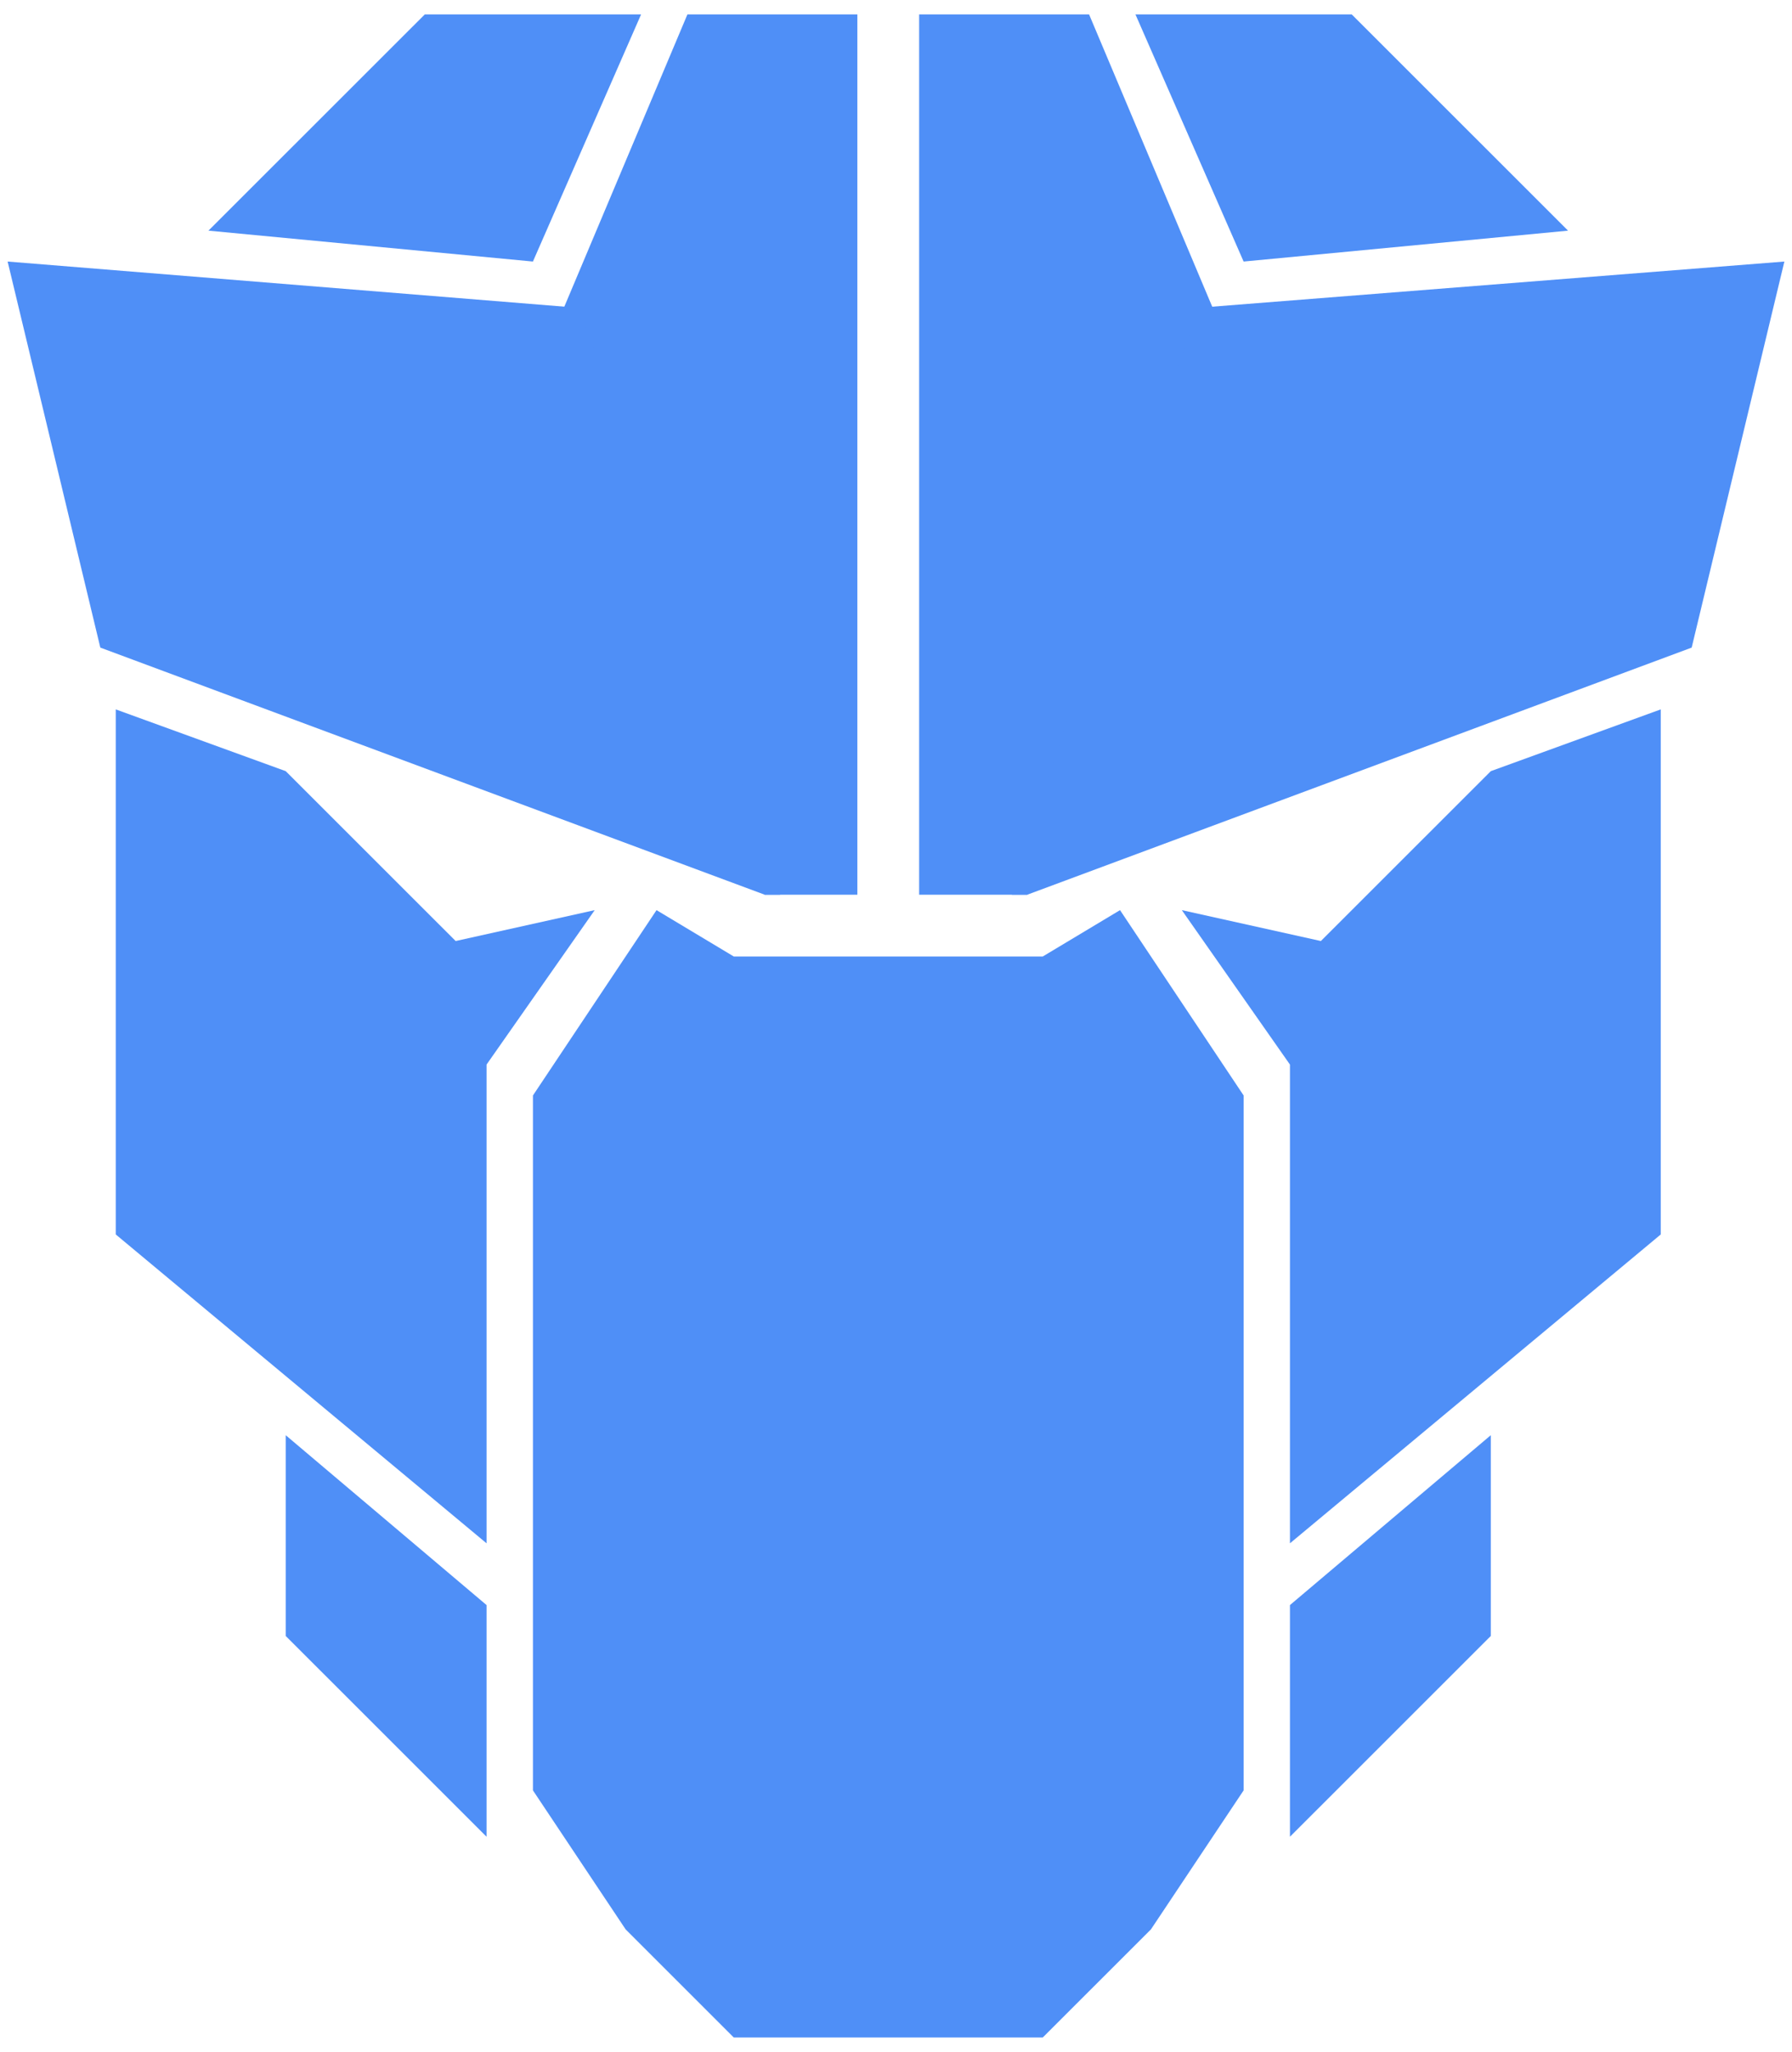 <svg width="62" height="71" viewBox="0 0 62 71" fill="none" xmlns="http://www.w3.org/2000/svg">
<path d="M45.7 32.561L40.889 31.492L44.63 36.836V53.401L57.459 42.714V24.546L51.58 26.683L45.7 32.561Z" fill="#4f8ff7"/>
<path d="M15.765 32.561L20.576 31.492L16.834 36.836V53.401L4.005 42.714V24.546L9.885 26.683L15.765 32.561Z" fill="#4f8ff7"/>
<path fill-rule="evenodd" clip-rule="evenodd" d="M18.439 37.905L22.715 31.492L25.387 33.096H36.078L38.751 31.492L43.027 37.905V61.95L39.82 66.76L36.078 70.5H25.387L21.646 66.76L18.439 61.95V37.905Z" fill="#4f8ff7"/>
<path d="M44.63 63.554L51.579 56.607V49.66L44.63 55.538V63.554Z" fill="#4f8ff7"/>
<path d="M16.834 63.554L9.885 56.607V49.66L16.834 55.538V63.554Z" fill="#4f8ff7"/>
<path fill-rule="evenodd" clip-rule="evenodd" d="M23.783 0.5L19.507 10.653L26.456 30.958H29.663V0.5H23.783ZM31.801 0.5V30.958H35.543L41.958 10.653L37.681 0.5H31.801Z" fill="#4f8ff7"/>
<path d="M26.456 30.958L3.471 22.408L0.264 9.05L20.042 10.653L26.991 30.958H26.456Z" fill="#4f8ff7"/>
<path d="M35.543 30.958L58.529 22.408L61.736 9.05L41.423 10.653L35.009 30.958H35.543Z" fill="#4f8ff7"/>
<path d="M43.027 9.05L54.252 7.981L46.769 0.5H39.285L43.027 9.05Z" fill="#4f8ff7"/>
<path d="M18.438 9.05L7.212 7.981L14.696 0.5H22.18L18.438 9.05Z" fill="#4f8ff7"/>
</svg>
